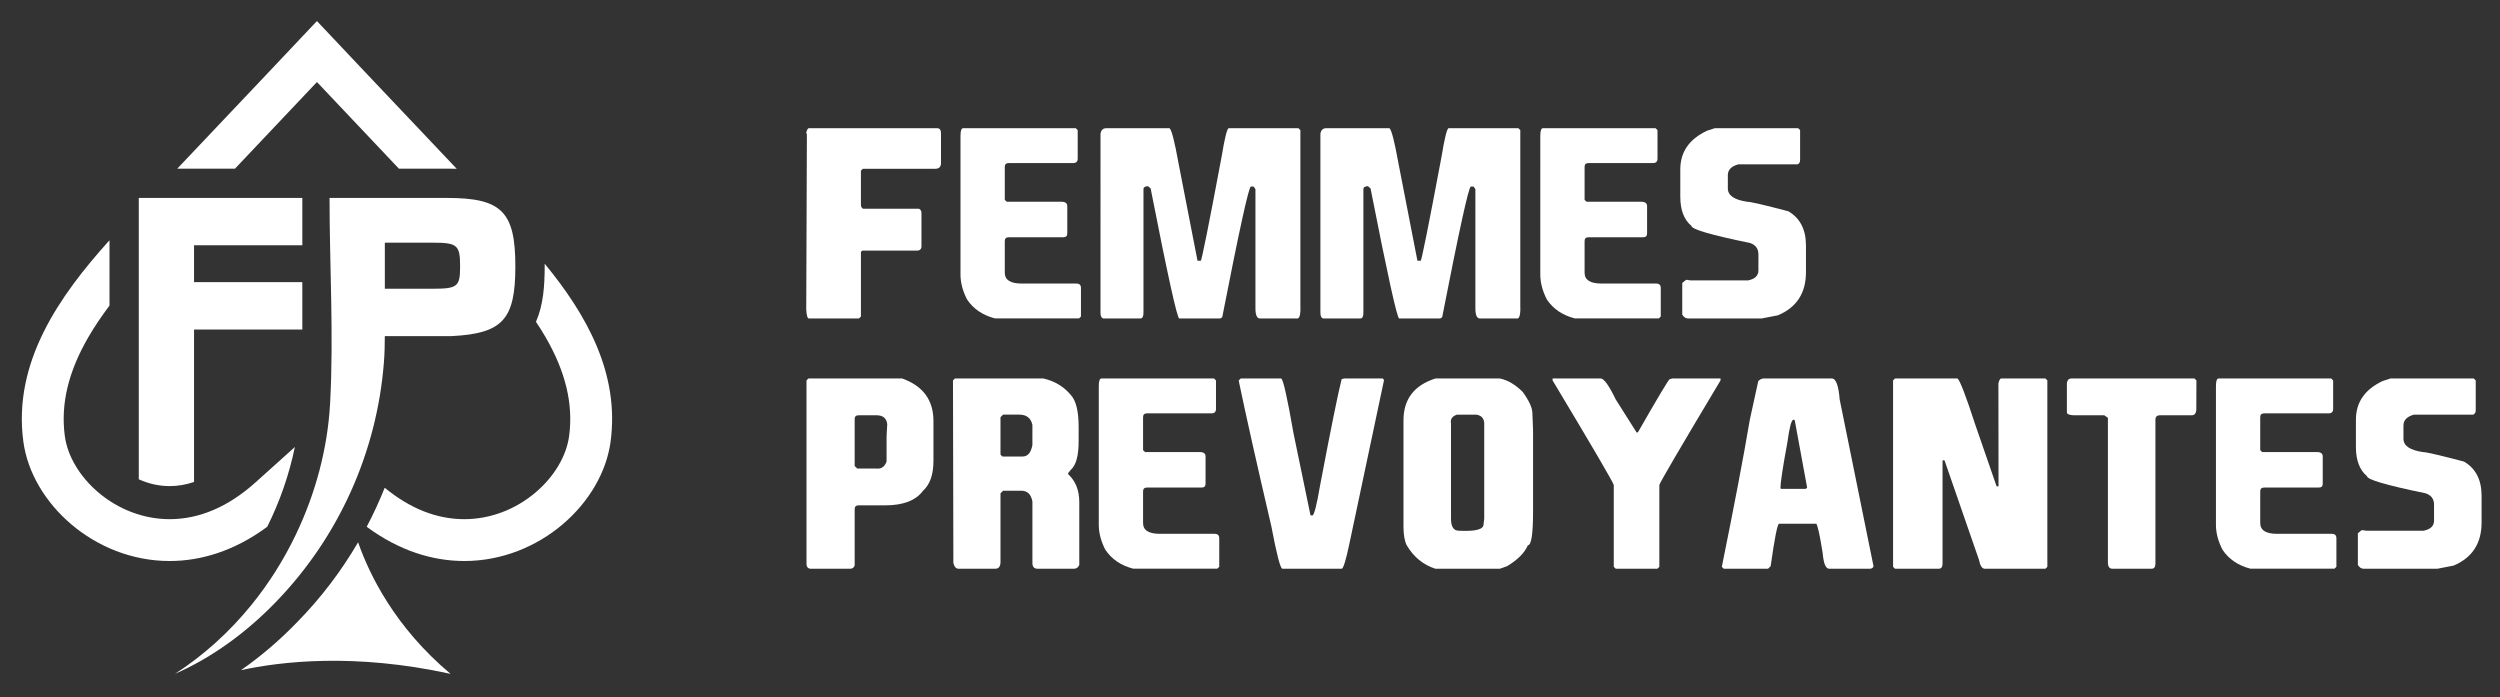 <?xml version="1.0" encoding="UTF-8"?>
<svg xmlns="http://www.w3.org/2000/svg" xmlns:xlink="http://www.w3.org/1999/xlink" version="1.1" id="Layer_2" x="0px" y="0px" viewBox="0 0 1420.43 396" style="enable-background:new 0 0 1420.43 396;" xml:space="preserve">
<rect x="0" y="0" width="1420.43" height="396" fill="#333333" stroke="none"/>
<style type="text/css">
	.st0{fill:#FFFFFF;}
</style>
<g>
	<g>
		<g>
			<g>
				<path class="st0" d="M203.46,308.1c-9.54,16.37-21.08,31.58-34.47,45.23c-10.14,10.5-20.86,19.66-32.08,27.44      c22.51-4.92,64.32-9.89,119.08,2.1C224.21,356.21,209.75,326.18,203.46,308.1z"></path>
				<path class="st0" d="M309.46,149.81c0,0.51,0.01,1.02,0.01,1.53c0,10.89-0.75,21.99-4.95,31.51c1.92,2.87,3.75,5.76,5.44,8.68      c11.43,19.71,15.82,38.09,13.4,56.18c-1.52,11.4-8.48,23.11-19.1,32.11c-11.54,9.78-25.9,15.16-40.45,15.16      c-15.64,0-30.83-6.01-45.23-17.85c-3.02,7.57-6.44,14.97-10.23,22.17c18.54,13.71,37.61,19.45,55.46,19.45      c42.71,0,78.44-32.83,83.12-67.9C352.09,212.08,333.21,178.69,309.46,149.81z"></path>
				<path class="st0" d="M133.52,95.82c16.9-17.82,34.16-36.08,46.46-49.11l0.07,0.08l0.1-0.11c12.3,13.03,29.57,31.31,46.49,49.14      h27.29c1.85,0,3.71,0.02,5.56,0.08c-34.99-36.8-79.37-83.89-79.37-83.89s-0.02,0.02-0.05,0.05c-0.03-0.03-0.05-0.05-0.05-0.05      s-44.31,47.02-79.29,83.81H133.52z"></path>
				<path class="st0" d="M151.83,299.3c7.13-14.29,12.46-29.56,15.71-45.33l-22.26,20.02c-15.48,13.93-31.94,20.99-48.91,20.99      c-14.55,0-28.91-5.39-40.45-15.16c-10.62-9-17.58-20.7-19.1-32.11c-2.41-18.1,1.97-36.48,13.4-56.18      c3.53-6.08,7.59-12.05,11.99-17.9v-37.12c-28.7,31.8-54.94,69.47-48.95,114.34c4.67,35.06,40.41,67.9,83.12,67.9      C114.23,318.75,133.29,313.01,151.83,299.3z"></path>
			</g>
			<g>
				<path class="st0" d="M171.77,160.31h-61.52v-20.94h61.52v-26.92H78.85v159.87c5.57,2.53,11.53,3.87,17.52,3.87      c4.63,0,9.26-0.79,13.88-2.35v-86.62h61.52V160.31z"></path>
				<path class="st0" d="M253.94,112.46c0,0-66.7,0-66.7,0c0,38.84,2.43,77.97,0.31,116.76c-1.41,25.76-8.34,51.32-19.47,74.55      c-6.8,14.2-15.24,27.62-25.16,39.85c-12.35,15.23-27.01,28.61-43.51,39.24c21.5-9.43,41.01-23.89,57.65-41.14      c35.48-36.77,57.07-84.83,61.07-135.79c0.39-5,0.51-9.95,0.51-14.96h37.98c29.01-1.5,36.19-9.42,36.19-39.63      C292.82,120.24,285.05,112.46,253.94,112.46z M245.87,164.05h-27.22v-26.17h27.22c14.06,0,15.55,1.35,15.55,13.61      C261.42,162.86,259.92,164.05,245.87,164.05z"></path>
			</g>
		</g>
	</g>
	<g>
		<g>
			<path class="st0" d="M459.56,72.84h72.87c1.48,0,2.22,0.96,2.22,2.88v16.94c0,2.16-1.11,3.24-3.33,3.24h-41.06l-1.11,1.08v19.46     c0,0.86,0.37,1.59,1.11,2.16h4.44h27.37c0.99,0.38,1.48,1.23,1.48,2.52v18.74c0,1.68-0.86,2.52-2.59,2.52h-31.07l-0.74,0.72     v36.75l-1.11,1.08h-28.48c-0.79,0-1.28-1.68-1.48-5.04l0.37-99.81l-0.37-0.36v-0.36C458.52,73.68,459.01,72.84,459.56,72.84z"></path>
			<path class="st0" d="M547.22,72.84h63.99l1.11,1.08v16.21c0,1.68-0.86,2.52-2.59,2.52h-36.62c-1.48,0-2.22,0.72-2.22,2.16v18.74     l1.11,1.08h31.07c2.22,0,3.33,0.84,3.33,2.52v15.49c0,1.44-0.74,2.16-2.22,2.16h-31.07c-1.48,0-2.22,0.72-2.22,2.16v18.02     c0,4.08,3.21,6.13,9.62,6.13h31.07c1.73,0,2.59,0.84,2.59,2.52v16.21l-1.11,1.08h-47.72c-7.05-1.83-12.35-5.43-15.91-10.81     c-2.47-4.85-3.7-9.54-3.7-14.05V77.16C545.74,74.28,546.24,72.84,547.22,72.84z"></path>
			<path class="st0" d="M628.6,72.84h35.88c1.18,0.82,2.91,7.54,5.18,20.18l10.73,55.13h1.85c0.49,0,4.44-19.7,11.84-59.09     c1.78-10.81,3.13-16.21,4.07-16.21h39.58l1.11,1.08v99.81c0.2,5.29-0.54,7.69-2.22,7.21H715.9c-1.73,0-2.59-1.92-2.59-5.77     v-67.74l-1.04-1.44h-1.55c-1.18,0-6.61,24.74-16.28,74.23l-1.11,0.72h-23.3c-1.18,0-6.61-24.62-16.27-73.87l-1.48-1.3     c-1.68,0.05-2.54,0.6-2.59,1.66v69.54c0.1,2.74-0.52,4.06-1.85,3.96h-21.08c-0.99-0.34-1.48-1.42-1.48-3.24V76.08     C625.57,73.92,626.68,72.84,628.6,72.84z"></path>
			<path class="st0" d="M753.55,72.84h35.88c1.18,0.82,2.91,7.54,5.18,20.18l10.73,55.13h1.85c0.49,0,4.44-19.7,11.84-59.09     c1.78-10.81,3.13-16.21,4.07-16.21h39.58l1.11,1.08v99.81c0.2,5.29-0.54,7.69-2.22,7.21h-20.71c-1.73,0-2.59-1.92-2.59-5.77     v-67.74l-1.04-1.44h-1.55c-1.18,0-6.61,24.74-16.28,74.23l-1.11,0.72h-23.3c-1.18,0-6.61-24.62-16.28-73.87l-1.48-1.3     c-1.68,0.05-2.54,0.6-2.59,1.66v69.54c0.1,2.74-0.52,4.06-1.85,3.96H751.7c-0.99-0.34-1.48-1.42-1.48-3.24V76.08     C750.52,73.92,751.63,72.84,753.55,72.84z"></path>
			<path class="st0" d="M876.65,72.84h63.99l1.11,1.08v16.21c0,1.68-0.86,2.52-2.59,2.52h-36.62c-1.48,0-2.22,0.72-2.22,2.16v18.74     l1.11,1.08h31.07c2.22,0,3.33,0.84,3.33,2.52v15.49c0,1.44-0.74,2.16-2.22,2.16h-31.07c-1.48,0-2.22,0.72-2.22,2.16v18.02     c0,4.08,3.21,6.13,9.62,6.13h31.07c1.73,0,2.59,0.84,2.59,2.52v16.21l-1.11,1.08h-47.72c-7.05-1.83-12.35-5.43-15.91-10.81     c-2.47-4.85-3.7-9.54-3.7-14.05V77.16C875.17,74.28,875.67,72.84,876.65,72.84z"></path>
			<path class="st0" d="M974.31,72.84h47.35l1.11,1.08v16.94c0,1.3-0.49,2.14-1.48,2.52h-33.66c-3.95,1.11-5.92,3.15-5.92,6.13v7.57     c0,3.99,3.7,6.51,11.1,7.57c1.87,0,9.64,1.8,23.3,5.4c6.66,3.89,9.99,10.38,9.99,19.46v15.13c0,11.87-5.3,20.03-15.91,24.5     l-9.25,1.8h-41.8c-1.33,0-2.44-0.72-3.33-2.16v-18.02l2.22-1.8l2.59,0.36h32.55c3.95-0.77,5.92-2.69,5.92-5.77v-9.01     c0-3.27-1.6-5.43-4.81-6.49c-22.19-4.56-33.29-7.81-33.29-9.73c-4.19-3.51-6.29-9.03-6.29-16.57V96.26     c0-9.9,5.05-17.22,15.17-21.98L974.31,72.84z"></path>
		</g>
		<g>
			<path class="st0" d="M459.33,215.05h53.27c11.84,4.23,17.76,12.28,17.76,24.14v22.7c0,7.74-1.97,13.38-5.92,16.94     c-4.09,5.53-11.25,8.29-21.45,8.29h-15.17c-1.48,0-2.22,0.72-2.22,2.16v32.07c-0.49,1.2-1.36,1.8-2.59,1.8h-22.19     c-1.73,0-2.59-0.96-2.59-2.88V216.13L459.33,215.05z M485.6,238.11v26.66l1.48,1.44h10.73c2.81,0.38,4.78-0.94,5.92-3.96v-14.41     l0.37-6.85c-0.4-3.32-2.37-5-5.92-5.04h-10.36C486.34,235.95,485.6,236.67,485.6,238.11z"></path>
			<path class="st0" d="M542.56,215.05h50.31c6.41,1.49,11.59,4.61,15.54,9.37c2.96,3.22,4.44,9.22,4.44,18.02v8.29     c0,8.22-1.48,13.62-4.44,16.21l-1.48,1.8v0.72c4.19,3.84,6.29,9.13,6.29,15.85v35.67c-0.64,1.44-1.63,2.16-2.96,2.16h-20.71     c-1.97,0-2.96-1.08-2.96-3.24v-34.95c-0.74-4.08-2.84-6.13-6.29-6.13h-10.36l-1.48,1.44v38.92c0,2.64-0.99,3.96-2.96,3.96h-20.86     c-1.43,0-2.42-1.08-2.96-3.24l-0.22-103.77L542.56,215.05z M568.45,237.03v21.26l1.11,1.08h11.47c2.91,0,4.76-2.16,5.55-6.49     v-11.53c-0.89-3.84-3.35-5.77-7.4-5.77h-9.25L568.45,237.03z"></path>
			<path class="st0" d="M625.79,215.05h63.99l1.11,1.08v16.21c0,1.68-0.86,2.52-2.59,2.52h-36.62c-1.48,0-2.22,0.72-2.22,2.16v18.74     l1.11,1.08h31.07c2.22,0,3.33,0.84,3.33,2.52v15.49c0,1.44-0.74,2.16-2.22,2.16h-31.07c-1.48,0-2.22,0.72-2.22,2.16v18.02     c0,4.08,3.21,6.12,9.62,6.12h31.07c1.73,0,2.59,0.84,2.59,2.52v16.21l-1.11,1.08h-47.72c-7.05-1.83-12.35-5.43-15.91-10.81     c-2.47-4.85-3.7-9.54-3.7-14.05v-78.91C624.31,216.49,624.8,215.05,625.79,215.05z"></path>
			<path class="st0" d="M704.95,215.05h22.93c1.08,0,3.43,10.33,7.03,30.99l9.62,46.48l0.37,0.36h0.74c0.99,0,2.47-5.77,4.44-17.3     c6.16-32.43,10.23-52.49,12.21-60.17l1.48-0.36h21.82l0.74,0.72v0.36l-19.6,92.6c-2.02,9.61-3.5,14.41-4.44,14.41h-33.66     c-1.14,0-3.23-8.05-6.29-24.14c-8.38-35.98-14.55-63.49-18.49-82.52v-0.36L704.95,215.05z"></path>
			<path class="st0" d="M815.55,215.05h36.62c4.39,0.87,8.7,3.39,12.95,7.57c3.7,5.09,5.55,9.18,5.55,12.25l0.37,9.73v46.12     c0,12.73-0.99,19.1-2.96,19.1c-1.83,4.28-5.77,8.24-11.84,11.89l-4.07,1.44h-36.62c-6.95-2.26-12.38-6.7-16.28-13.33     c-1.23-2.35-1.85-5.96-1.85-10.81v-60.17C797.42,226.82,803.46,218.9,815.55,215.05z M824.42,240.64v54.05     c0,4.56,1.48,6.85,4.44,6.85c9.37,0.48,14.06-0.72,14.06-3.6l0.37-3.24v-52.97c0.25-3.6-1.23-5.65-4.44-6.13h-11.1     C825.04,236.55,823.93,238.23,824.42,240.64z"></path>
			<path class="st0" d="M882.13,215.05h27.37c1.82,0,4.66,3.96,8.51,11.89l11.84,18.74h0.74c11.49-20.08,17.53-30.17,18.12-30.27     l1.48-0.36h27.37v1.08c-22.98,38.39-34.57,58.21-34.77,59.45v46.48l-1.11,1.08h-23.67l-1.11-1.08v-46.48     c-0.44-1.73-12.03-21.55-34.77-59.45V215.05z"></path>
			<path class="st0" d="M1001.97,215.05h38.84c2.32,0,3.8,3.96,4.44,11.89l19.23,94.77c-0.25,0.96-0.99,1.44-2.22,1.44h-22.93     c-1.97,0-3.21-2.88-3.7-8.65c-1.63-10.38-2.86-16.02-3.7-16.94h-11.47h-9.62c-0.94,0-2.54,8.05-4.81,24.14l-1.48,1.44h-25.15     l-1.11-1.08c7.15-35.21,12.45-63.08,15.91-83.6l4.81-21.98C1000.05,215.53,1001.03,215.05,1001.97,215.05z M1011.59,277.39     l0.37,0.36h14.06l0.74-0.72l-7.03-38.19l-0.37-0.36h-0.37c-1.13,0-2.27,4.2-3.4,12.61     C1012.92,265.55,1011.59,274.31,1011.59,277.39z"></path>
			<path class="st0" d="M1076.69,215.05h35.51c1.38,1.06,4.71,9.71,9.99,25.94l12.21,35.31h1.11l-0.07-58.45     c0.44-1.87,0.96-2.81,1.55-2.81h25.15l1.11,1.08v105.94l-1.11,1.08h-34.4c-1.58,0-2.69-1.68-3.33-5.04l-19.6-56.57h-1.11v3.24     v55.49c0,1.92-0.74,2.88-2.22,2.88h-24.78l-1.11-1.08V216.13L1076.69,215.05z"></path>
			<path class="st0" d="M1176.93,215.05h69.91l1.11,1.08l-0.07,16.94c-0.25,1.92-1.11,2.88-2.59,2.88h-18.05     c-1.73,0-2.59,0.84-2.59,2.52v81.79c0,1.92-0.74,2.88-2.22,2.88h-22.19c-1.73,0-2.59-1.2-2.59-3.6v-65.22v-16.94l-2.07-1.44     h-17.53c-2.47-0.14-3.7-0.7-3.7-1.66V218.8v-1.23C1174.64,215.89,1175.5,215.05,1176.93,215.05z"></path>
			<path class="st0" d="M1260.53,215.05h63.99l1.11,1.08v16.21c0,1.68-0.86,2.52-2.59,2.52h-36.62c-1.48,0-2.22,0.72-2.22,2.16     v18.74l1.11,1.08h31.07c2.22,0,3.33,0.84,3.33,2.52v15.49c0,1.44-0.74,2.16-2.22,2.16h-31.07c-1.48,0-2.22,0.72-2.22,2.16v18.02     c0,4.08,3.21,6.12,9.62,6.12h31.07c1.73,0,2.59,0.84,2.59,2.52v16.21l-1.11,1.08h-47.72c-7.05-1.83-12.35-5.43-15.91-10.81     c-2.47-4.85-3.7-9.54-3.7-14.05v-78.91C1259.05,216.49,1259.54,215.05,1260.53,215.05z"></path>
			<path class="st0" d="M1358.18,215.05h47.35l1.11,1.08v16.94c0,1.3-0.49,2.14-1.48,2.52h-33.66c-3.95,1.11-5.92,3.15-5.92,6.13     v7.57c0,3.99,3.7,6.51,11.1,7.57c1.87,0,9.64,1.8,23.3,5.4c6.66,3.89,9.99,10.38,9.99,19.46v15.13c0,11.87-5.3,20.03-15.91,24.5     l-9.25,1.8h-41.8c-1.33,0-2.44-0.72-3.33-2.16v-18.02l2.22-1.8l2.59,0.36h32.55c3.95-0.77,5.92-2.69,5.92-5.76v-9.01     c0-3.27-1.6-5.43-4.81-6.49c-22.19-4.56-33.29-7.81-33.29-9.73c-4.19-3.51-6.29-9.03-6.29-16.58v-15.49     c0-9.9,5.05-17.22,15.17-21.98L1358.18,215.05z"></path>
		</g>
	</g>
</g>
</svg>
